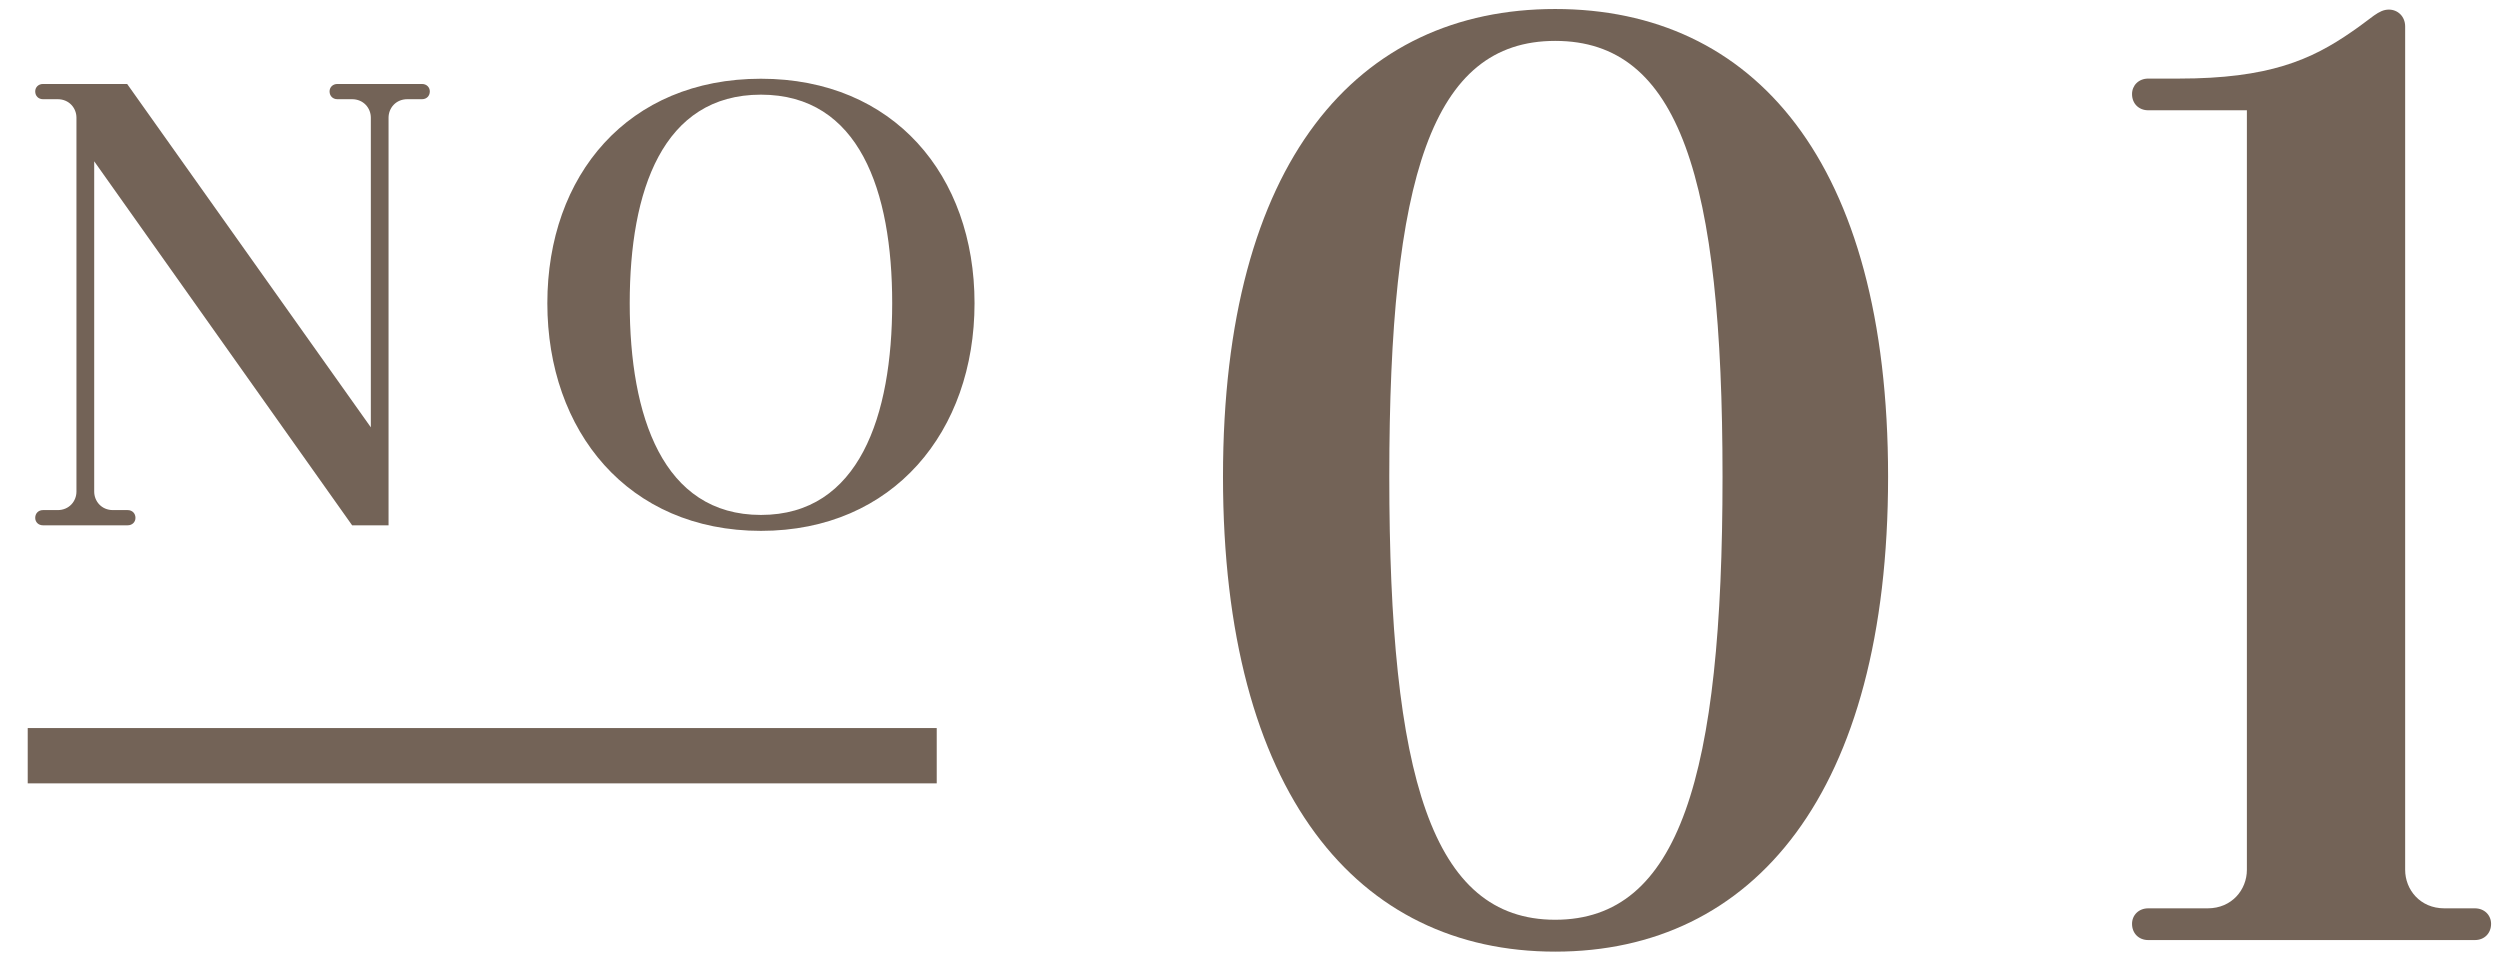 <svg width="81" height="31" viewBox="0 0 81 31" fill="none" xmlns="http://www.w3.org/2000/svg">
<path d="M39.625 15.444C39.625 5.198 43.992 0.292 50.388 0.292C56.804 0.292 61.174 5.198 61.174 15.444C61.174 25.711 56.804 30.833 50.388 30.833C43.992 30.833 39.625 25.711 39.625 15.444ZM55.81 15.444C55.81 5.748 54.41 1.325 50.388 1.325C46.389 1.325 45.013 5.748 45.013 15.444C45.013 25.162 46.389 29.8 50.388 29.8C54.41 29.8 55.81 25.162 55.81 15.444Z" fill="#736357"/>
<path d="M80.186 29.43C80.493 29.43 80.711 29.649 80.711 29.933C80.711 30.239 80.493 30.458 80.186 30.458H69.603C69.296 30.458 69.078 30.239 69.078 29.933C69.078 29.649 69.296 29.43 69.603 29.43H71.53C72.309 29.43 72.799 28.829 72.799 28.183V3.573H69.603C69.296 3.573 69.078 3.355 69.078 3.049C69.078 2.764 69.296 2.546 69.603 2.546H70.594C73.511 2.546 74.884 1.941 76.208 1.021C76.844 0.59 77.062 0.311 77.4 0.311C77.685 0.311 77.927 0.529 77.927 0.859V28.183C77.927 28.829 78.416 29.43 79.196 29.43H80.186Z" fill="#736357"/>
<path d="M13.926 2.962C13.926 3.109 13.821 3.214 13.674 3.214H13.198C12.824 3.214 12.589 3.503 12.589 3.813V17.02H11.409L3.052 5.226V15.928C3.052 16.238 3.287 16.527 3.661 16.527H4.137C4.284 16.527 4.389 16.632 4.389 16.779C4.389 16.916 4.284 17.02 4.137 17.02H1.392C1.245 17.02 1.141 16.916 1.141 16.779C1.141 16.632 1.245 16.527 1.392 16.527H1.868C2.242 16.527 2.477 16.238 2.477 15.928V3.813C2.477 3.503 2.242 3.214 1.868 3.214H1.392C1.245 3.214 1.141 3.109 1.141 2.962C1.141 2.826 1.245 2.721 1.392 2.721H4.12L12.015 13.845V3.813C12.015 3.503 11.78 3.214 11.405 3.214H10.93C10.783 3.214 10.678 3.109 10.678 2.962C10.678 2.826 10.783 2.721 10.93 2.721H13.674C13.821 2.721 13.926 2.826 13.926 2.962Z" fill="#736357"/>
<path d="M31.575 9.824C31.575 13.968 28.953 17.2 24.654 17.2C20.346 17.2 17.734 13.968 17.734 9.824C17.734 5.679 20.346 2.551 24.654 2.551C28.953 2.551 31.575 5.679 31.575 9.824ZM28.907 9.824C28.907 6.179 27.841 3.067 24.654 3.067C21.468 3.067 20.403 6.179 20.403 9.824C20.403 13.469 21.468 16.684 24.654 16.684C27.841 16.684 28.907 13.469 28.907 9.824Z" fill="#736357"/>
<path d="M30.35 23.589H0.898V25.381H30.35V23.589Z" fill="#736357"/>
</svg>
